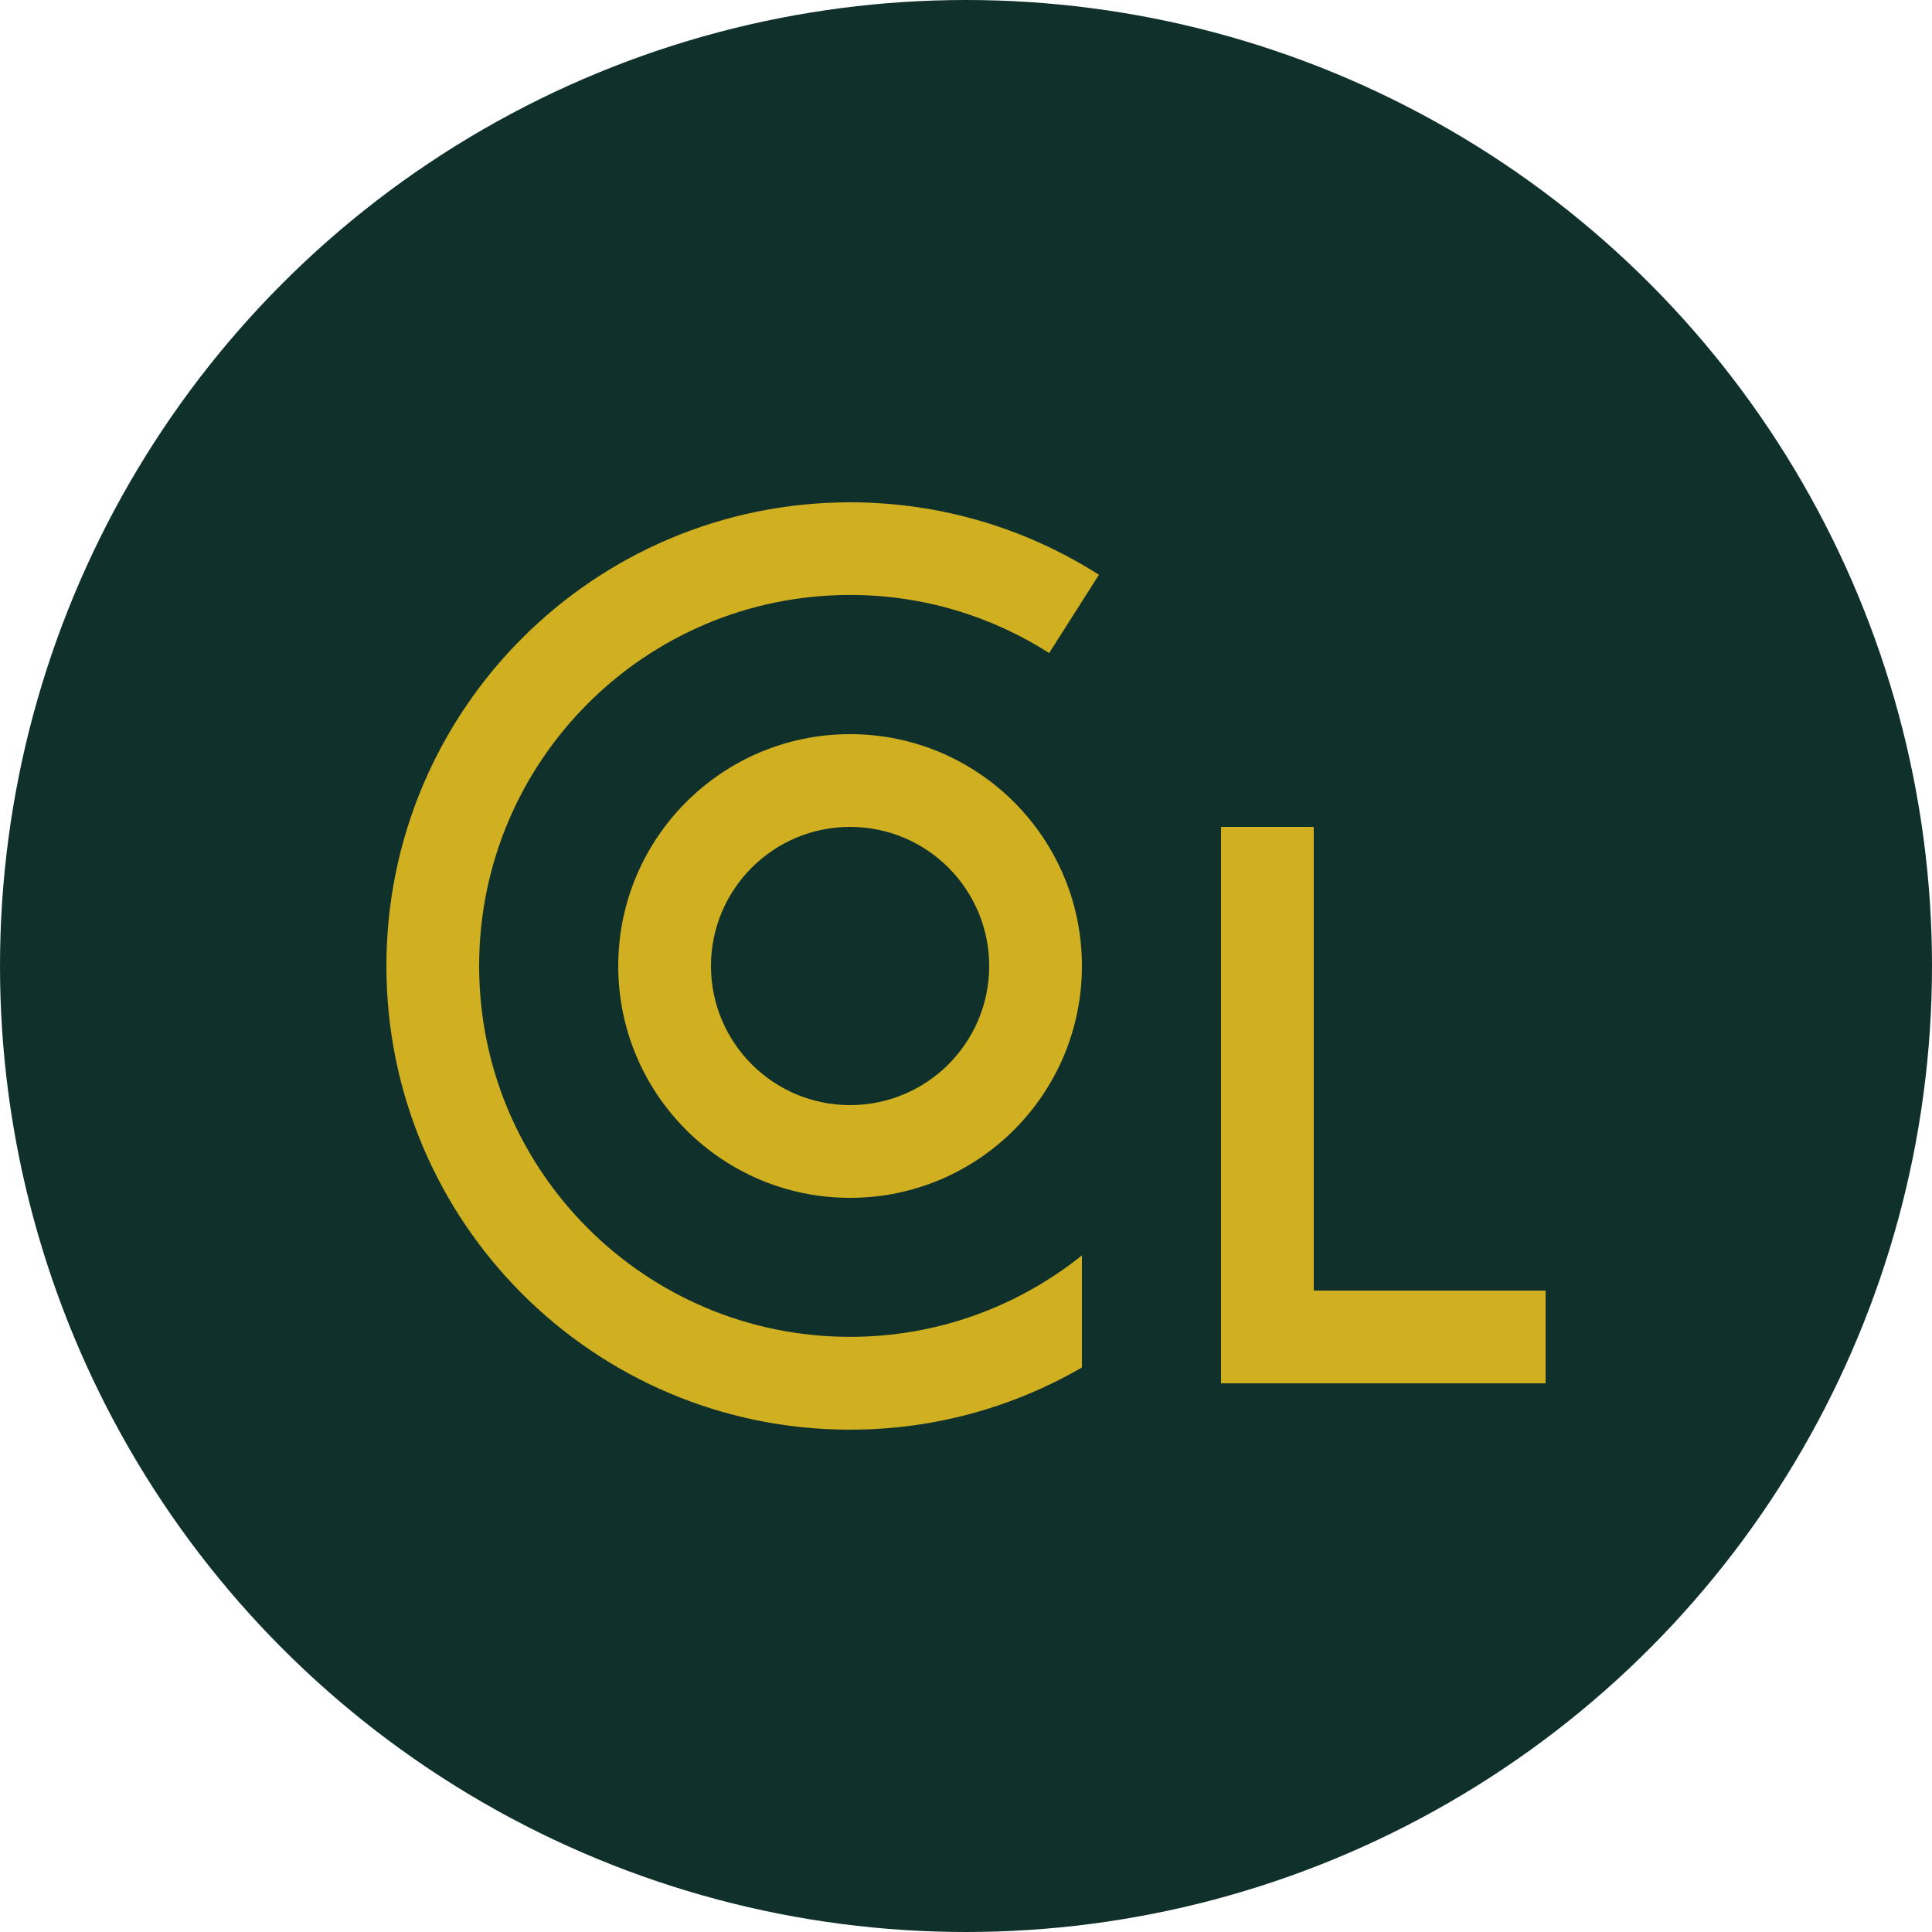 <svg xmlns="http://www.w3.org/2000/svg" viewBox="0 0 2000 2000"><circle class="st0" cx="1000" cy="1000" r="1000" fill="#10312B"/>
<path class="st1" d="M1600,1336v96h-336V856h96v480H1600z M880,1144c79.5,0,144-64.5,144-144c0-79.5-64.5-144-144-144 c-79.5,0-144,64.5-144,144C736,1079.5,800.5,1144,880,1144 M880,760c132.5,0,240,107.5,240,240s-107.5,240-240,240 c-132.5,0-240-107.5-240-240S747.5,760,880,760 M400,1000c0,265.1,214.9,480,480,480c87.5,0,169.4-23.5,240-64.4v-116 c-65.8,52.7-149.2,84.3-240,84.3c-212.1,0-384-171.9-384-384s171.9-384,384-384c75.9,0,146.6,22.1,206.1,60.1l51.5-81 C1063.2,547.6,974.9,520,880,520C614.9,520,400,734.9,400,1000" fill="#D0AF21"/></svg>